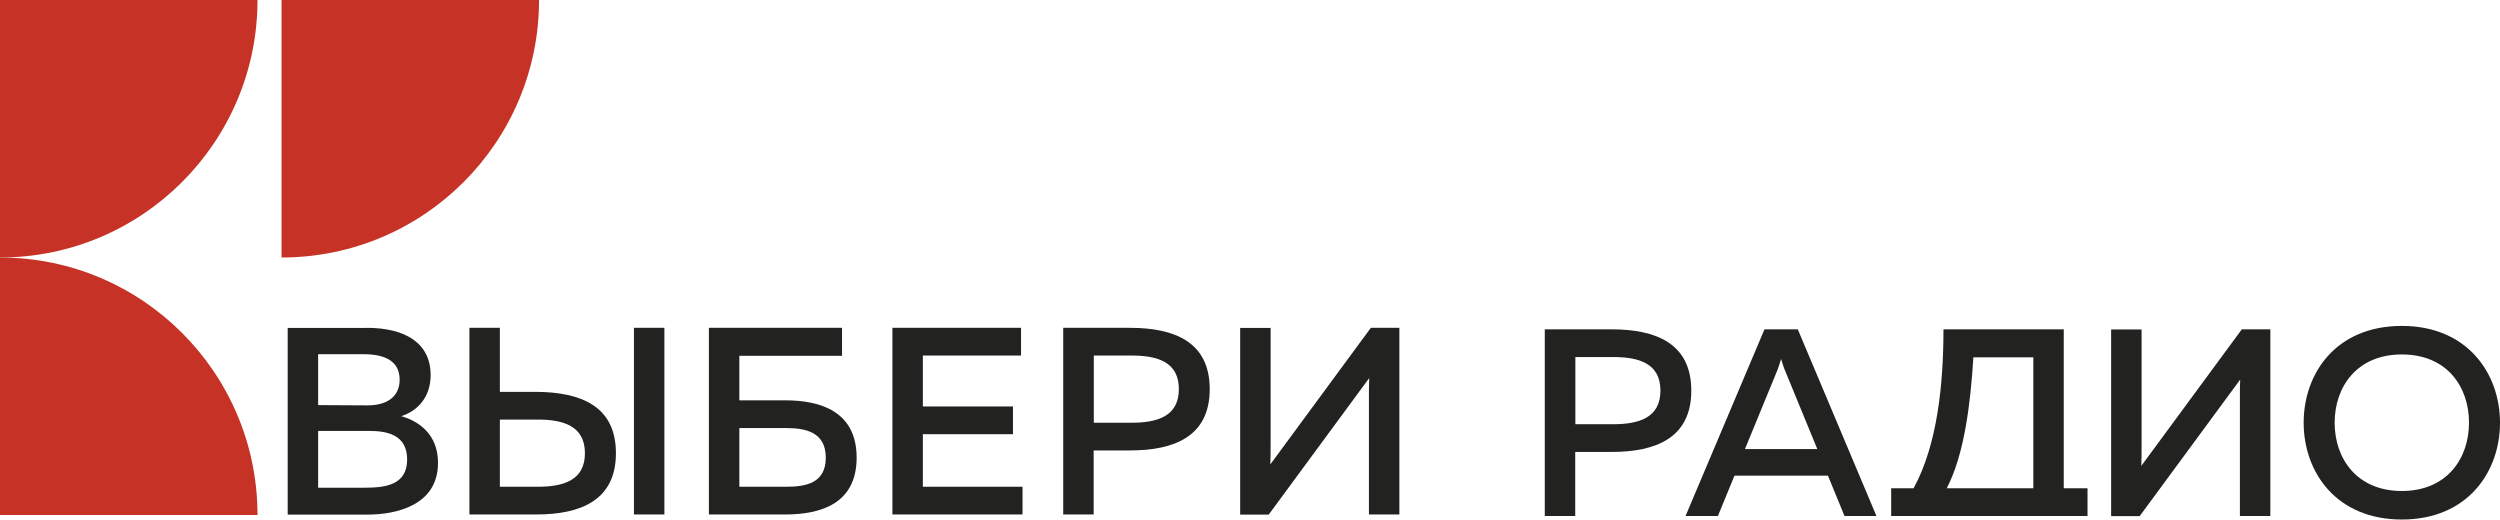 <?xml version="1.0" encoding="UTF-8"?> <svg xmlns="http://www.w3.org/2000/svg" id="_Слой_1" data-name="Слой 1" viewBox="0 0 183.1 38.05"><defs><style> .cls-1 { fill: #c63326; } .cls-2 { fill: #222221; } </style></defs><g><path class="cls-2" d="M26.85,24.01c2.85,0,4.69,1.13,4.69,3.46,0,1.66-1,2.64-2.15,3.01,1.23,.35,2.69,1.29,2.69,3.42,0,3.1-3.03,3.79-5.19,3.79h-5.82v-13.67h5.78Zm-.23,1.93h-3.32v3.73l3.63,.02c1.29,0,2.34-.55,2.34-1.88s-1.02-1.87-2.66-1.87Zm.37,5.62h-3.69v4.16h3.38c1.52,0,3.14-.18,3.14-2.07s-1.6-2.09-2.83-2.09Z"></path><path class="cls-2" d="M34.38,37.68v-13.67h2.23v4.69h2.66c3.24,.02,5.84,1.02,5.84,4.49s-2.6,4.49-5.84,4.49h-4.88Zm2.23-2.03h2.77c1.89,0,3.46-.47,3.46-2.46s-1.58-2.46-3.46-2.46h-2.77v4.92Zm9.82,2.03v-13.67h2.23v13.67h-2.23Z"></path><path class="cls-2" d="M57.51,29.32c2.6,0,5.23,.82,5.23,4.2s-2.64,4.16-5.23,4.16h-5.59v-13.67h9.75v2.05h-7.52v3.26h3.36Zm.04,6.33c1.46,0,2.93-.25,2.93-2.13s-1.48-2.17-2.93-2.17h-3.4v4.3h3.4Z"></path><path class="cls-2" d="M74.78,24.01v2.03h-7.19v3.73h6.6v2.03h-6.6v3.85h7.3v2.03h-9.53v-13.67h9.41Z"></path><path class="cls-2" d="M82.76,24.01c3.24,0,5.84,1.02,5.84,4.49s-2.6,4.49-5.84,4.49h-2.66v4.69h-2.23v-13.67h4.88Zm.12,2.03h-2.77v4.92h2.77c1.88,0,3.46-.47,3.46-2.46s-1.56-2.46-3.46-2.46Z"></path><path class="cls-2" d="M100.26,37.68v-8.51c0-.49,0-1.02,.02-1.48l-7.36,10h-2.09v-13.67h2.23v8.49c0,.51,0,1.04-.02,1.5l7.36-10h2.09v13.67h-2.23Z"></path><path class="cls-2" d="M118.03,24.12c3.24,0,5.84,1.02,5.84,4.49s-2.6,4.49-5.84,4.49h-2.66v4.69h-2.23v-13.67h4.88Zm.12,2.03h-2.77v4.92h2.77c1.88,0,3.46-.47,3.46-2.46s-1.56-2.46-3.46-2.46Z"></path><path class="cls-2" d="M123.45,37.79l5.78-13.67h2.44l5.76,13.67h-2.34l-1.21-2.95h-6.85l-1.21,2.95h-2.36Zm4.34-4.9h5.31l-2.4-5.84c-.08-.21-.16-.43-.25-.76-.1,.33-.18,.55-.25,.76l-2.4,5.84Z"></path><path class="cls-2" d="M138.51,37.79v-2.03h1.64c1.74-3.16,2.19-7.62,2.19-11.64h8.81v11.64h1.74v2.03h-14.37Zm4.06-2.03h6.35v-9.59h-4.39c-.21,3.4-.66,7.11-1.95,9.59Z"></path><path class="cls-2" d="M164.05,37.79v-8.51c0-.49,0-1.02,.02-1.48l-7.36,10h-2.09v-13.67h2.23v8.49c0,.51,0,1.04-.02,1.5l7.36-10h2.09v13.67h-2.23Z"></path><path class="cls-2" d="M175.91,23.87c4.8,0,7.19,3.48,7.19,7.09s-2.38,7.09-7.19,7.09-7.19-3.48-7.19-7.09,2.36-7.09,7.19-7.09Zm0,2.09c-3.3,0-4.92,2.38-4.92,5s1.62,5,4.92,5,4.92-2.38,4.92-5-1.6-5-4.92-5Z"></path></g><path class="cls-1" d="M18.86,0H0V18.86C10.41,18.86,18.86,10.41,18.86,0Z"></path><path class="cls-1" d="M39.47,0H20.62V18.86c10.41,0,18.86-8.44,18.86-18.86Z"></path><path class="cls-1" d="M0,18.86v18.86H18.86c0-10.41-8.44-18.86-18.86-18.86Z"></path></svg> 